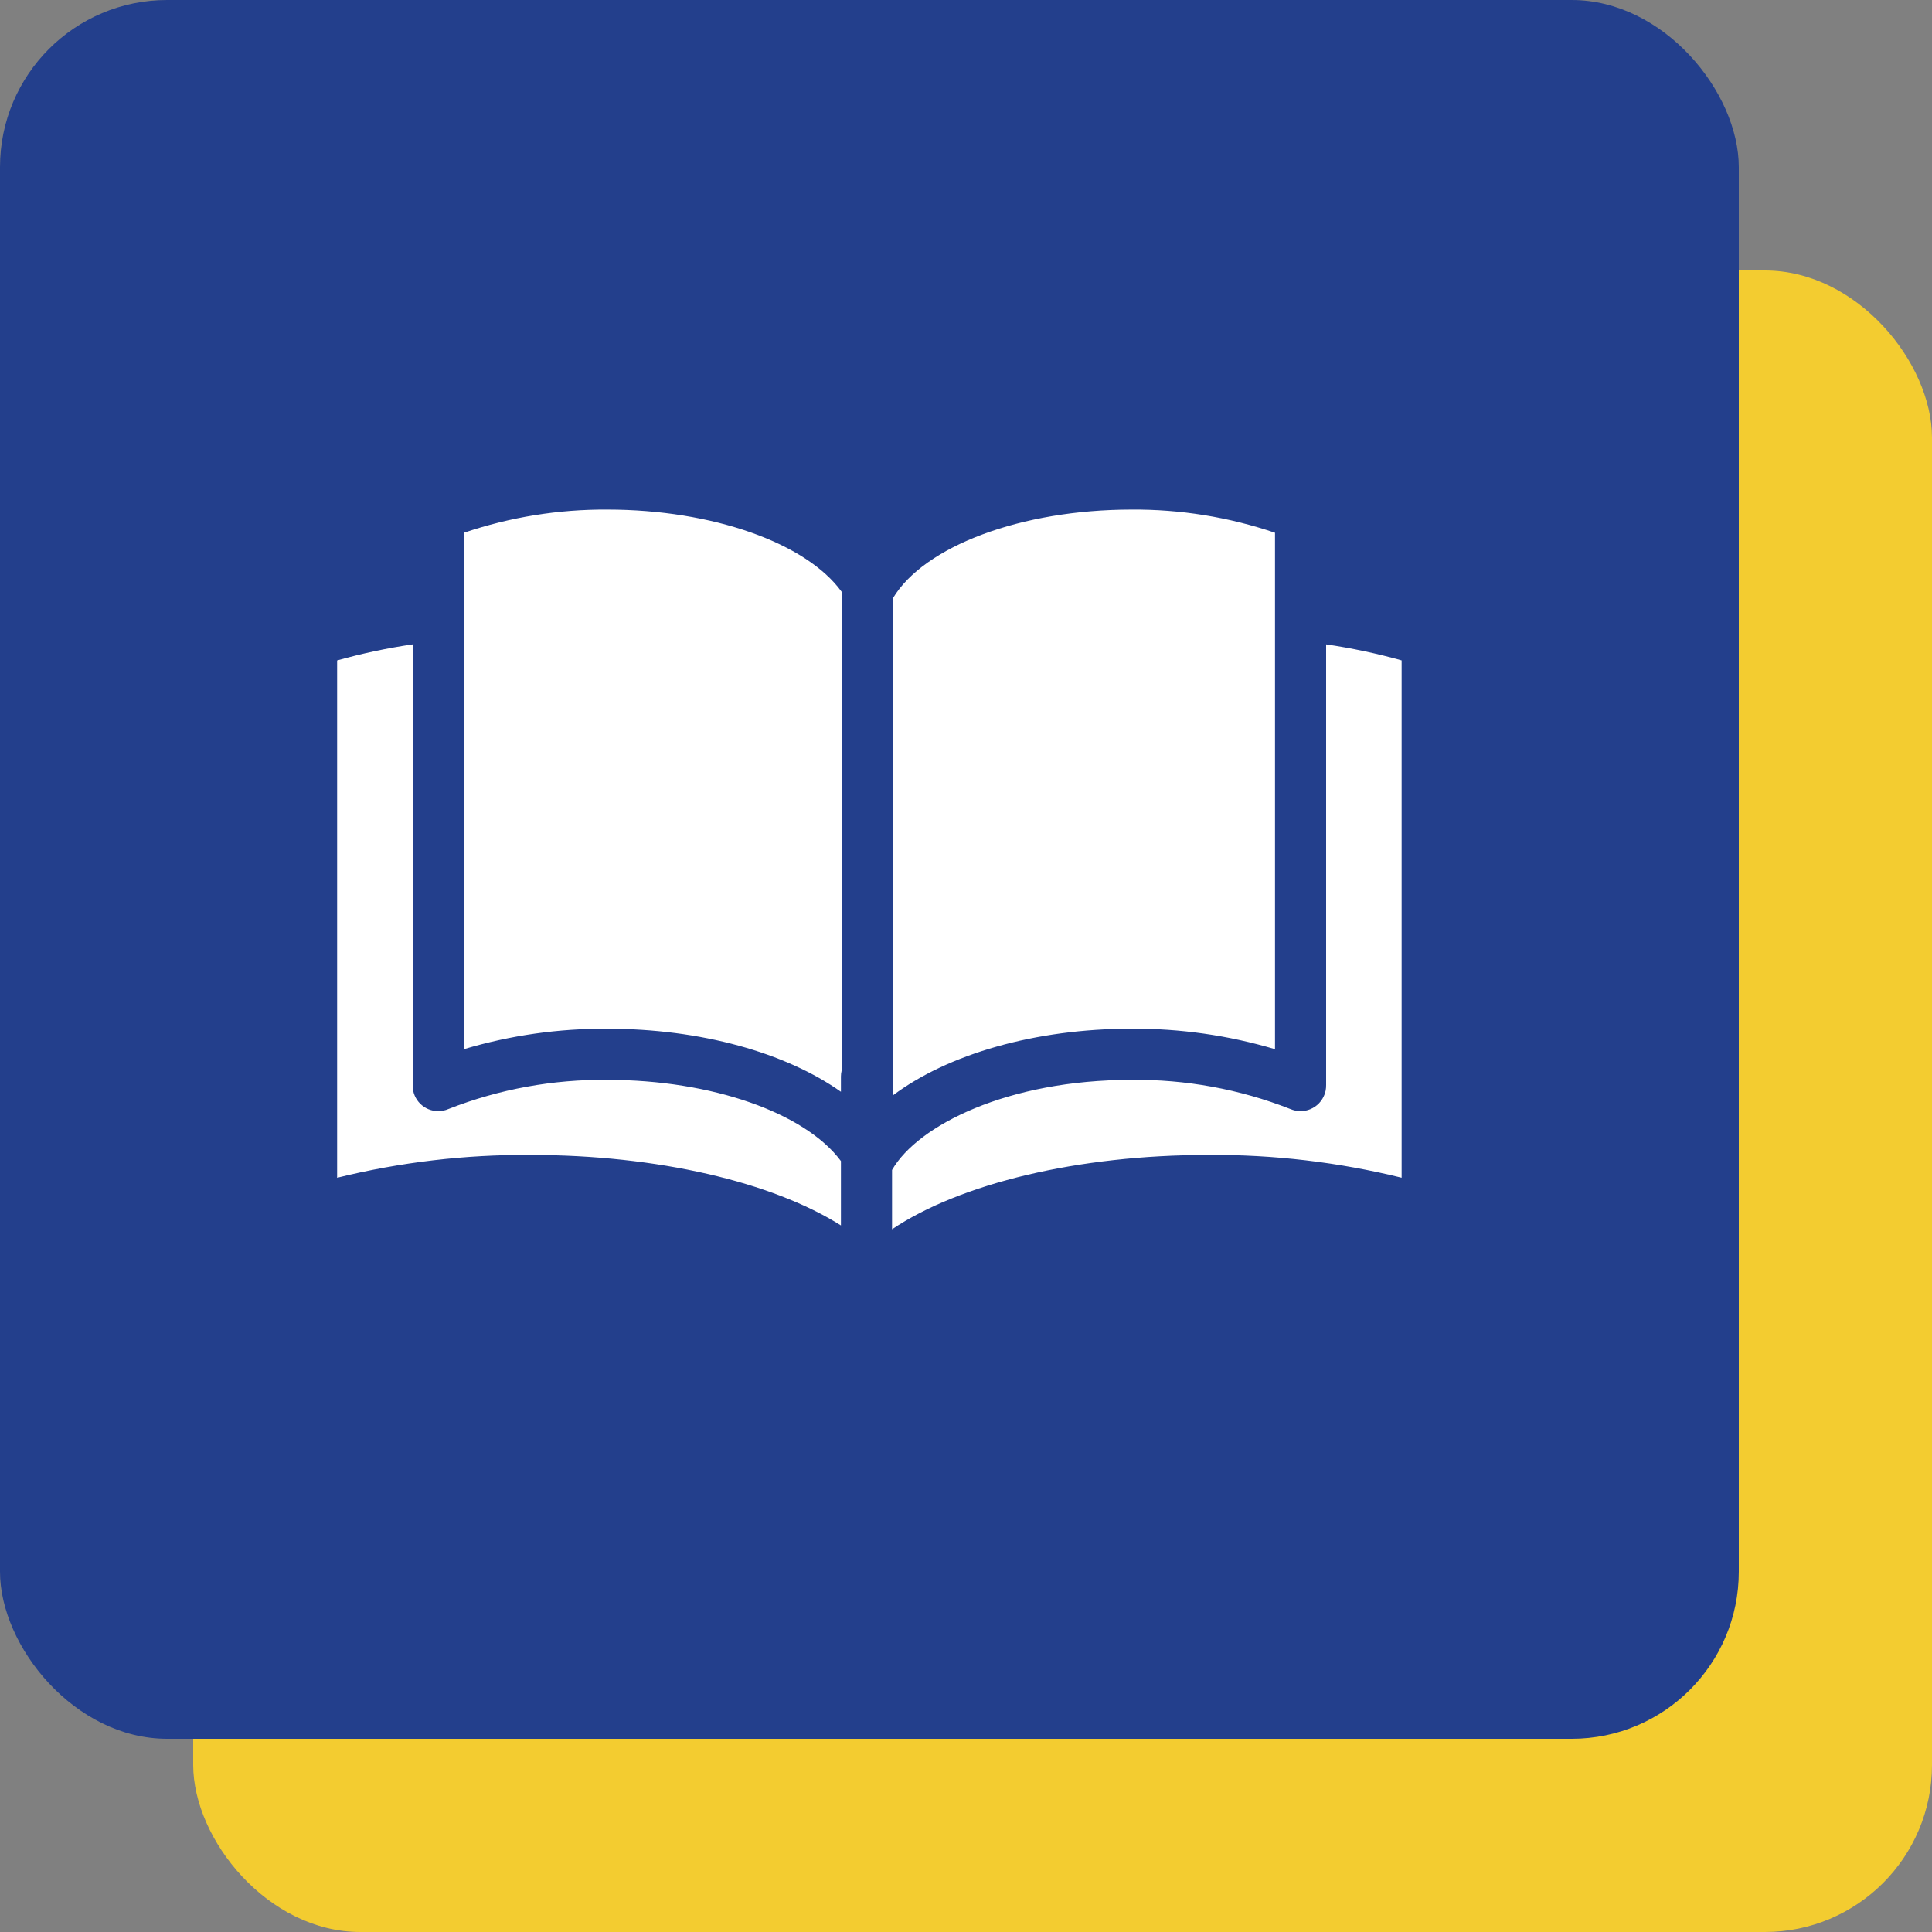 <svg width="50" height="50" viewBox="0 0 50 50" fill="none" xmlns="http://www.w3.org/2000/svg">
<rect x="0" y="0" width="50" height="50" fill="#808080" stroke="none"/>
<rect x="5" y="7" width="45" height="43" rx="4.325" fill="#F3CC30"/>
<rect width="45" height="45" rx="4.325" fill="#233F8C"/>
<path fill-rule="evenodd" clip-rule="evenodd" d="M36.274 17.091V30.479C34.637 30.076 32.956 29.878 31.269 29.89C27.892 29.89 24.851 30.631 23.086 31.813V30.279C23.755 29.118 26.088 27.947 29.278 27.947C30.683 27.931 32.079 28.186 33.388 28.699C33.433 28.718 33.479 28.733 33.527 28.743C33.7 28.778 33.879 28.742 34.026 28.644C34.105 28.592 34.173 28.522 34.222 28.44C34.262 28.374 34.291 28.302 34.307 28.227C34.316 28.178 34.321 28.129 34.32 28.079V16.676C34.979 16.773 35.633 16.911 36.275 17.091L36.274 17.091ZM15.722 27.947C14.316 27.931 12.92 28.186 11.611 28.699C11.566 28.719 11.52 28.734 11.472 28.743C11.114 28.815 10.766 28.584 10.693 28.227C10.683 28.178 10.679 28.129 10.68 28.08V16.676C10.02 16.773 9.367 16.912 8.725 17.092V30.48C10.362 30.076 12.044 29.878 13.73 29.89C17.013 29.89 19.98 30.589 21.763 31.714V30.048C20.836 28.8 18.422 27.947 15.722 27.947L15.722 27.947ZM15.722 13.188C14.458 13.179 13.201 13.382 12.004 13.788V27.153C13.21 26.793 14.463 26.615 15.722 26.624C18.137 26.624 20.333 27.243 21.763 28.255L21.763 27.86C21.763 27.811 21.769 27.762 21.78 27.715V15.313C20.865 14.05 18.438 13.188 15.722 13.188L15.722 13.188ZM32.997 27.153V13.787C31.8 13.381 30.543 13.178 29.279 13.188C26.438 13.188 23.913 14.131 23.105 15.488V28.351C24.529 27.282 26.788 26.623 29.279 26.623C30.537 26.615 31.79 26.794 32.996 27.152L32.997 27.153Z" fill="white"/>
</svg>
